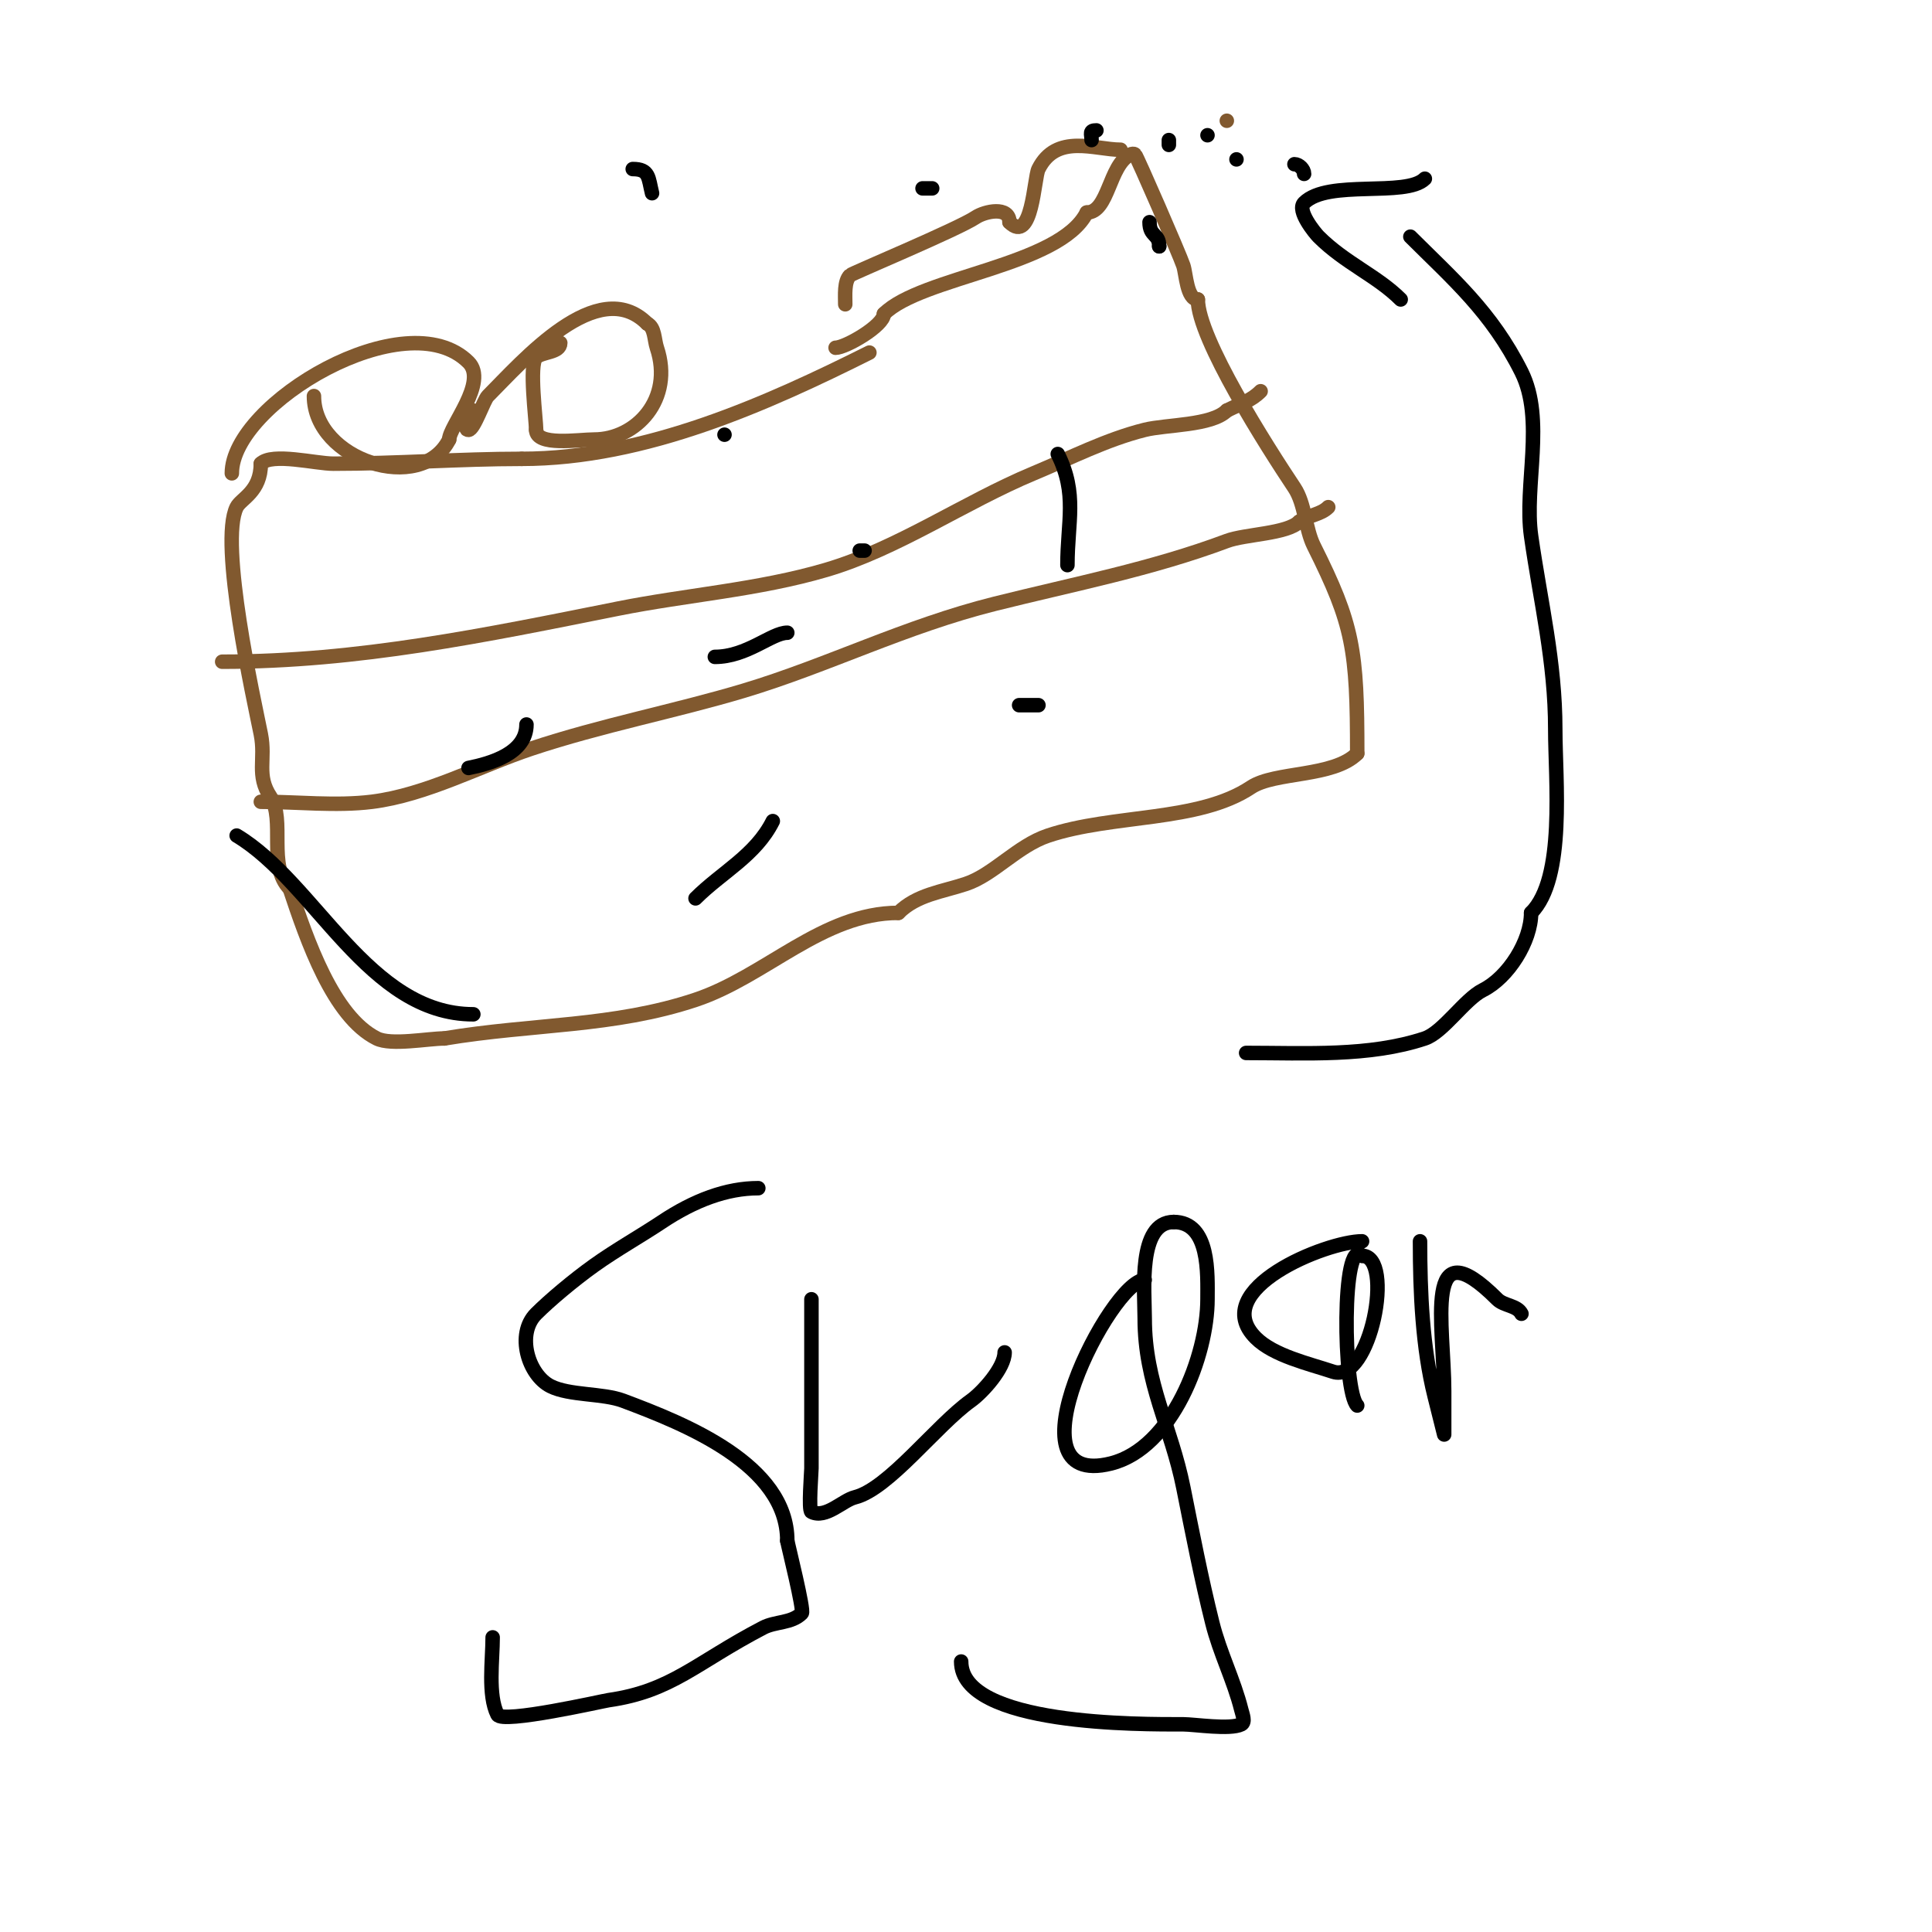 <svg viewBox='0 0 400 400' version='1.1' xmlns='http://www.w3.org/2000/svg' xmlns:xlink='http://www.w3.org/1999/xlink'><g fill='none' stroke='#81592f' stroke-width='3' stroke-linecap='round' stroke-linejoin='round'><path d='M180,73c-20.949,10.475 -46.383,22 -72,22'/><path d='M108,95c-12.722,0 -25.742,1 -39,1c-3.625,0 -12.67,-2.33 -15,0'/><path d='M54,96c0,5.806 -4.107,7.215 -5,9c-3.692,7.385 3.594,39.969 5,47c1.056,5.278 -1.008,8.488 2,13c3.126,4.689 -0.676,14.324 4,19'/><path d='M60,184c3.554,10.663 8.972,26.486 18,31c2.983,1.491 10.624,0 14,0'/><path d='M92,215c18.403,-3.067 35.014,-2.338 52,-8c14.53,-4.843 26.29,-18 42,-18'/><path d='M186,189c3.791,-3.791 9.027,-4.342 14,-6c5.7,-1.9 10.654,-7.885 17,-10c13.465,-4.488 31.149,-2.766 42,-10c4.94,-3.294 17.041,-2.041 22,-7'/><path d='M281,156c0,-21.541 -0.829,-26.658 -9,-43c-1.73,-3.461 -1.816,-8.725 -4,-12c-5.578,-8.367 -20,-30.914 -20,-39'/><path d='M248,62c-2.287,0 -2.429,-5.286 -3,-7c-0.751,-2.252 -9.608,-22.608 -10,-23c-0.236,-0.236 -0.702,-0.149 -1,0c-4.411,2.205 -4.467,12 -9,12'/><path d='M225,44c-5.543,11.086 -34.247,13.247 -42,21'/><path d='M183,65c0,2.427 -7.962,7 -10,7'/><path d='M232,31c-5.317,0 -13.268,-3.463 -17,4c-0.918,1.836 -1.284,15.716 -6,11'/><path d='M209,46c0,-3.378 -5.094,-2.271 -7,-1c-3.702,2.468 -25.586,11.586 -26,12c-1.26,1.26 -1,4.102 -1,6'/><path d='M175,63'/><path d='M46,137c28.149,0 54.422,-5.484 82,-11c14.124,-2.825 29.007,-3.884 43,-8c14.895,-4.381 28.637,-14.015 43,-20c7.667,-3.195 15.036,-7.009 23,-9c4.469,-1.117 13.845,-0.845 17,-4'/><path d='M254,85c3.11,-1.555 5.02,-2.02 7,-4'/><path d='M54,166c7.503,0 15.566,0.929 23,0c11.233,-1.404 22.423,-7.474 33,-11c14.373,-4.791 30.041,-7.812 44,-12c17.356,-5.207 33.392,-13.348 52,-18c16.331,-4.083 32.5,-7.188 48,-13c3.81,-1.429 12.443,-1.443 15,-4'/><path d='M269,108c2.142,-1.428 4.453,-1.453 6,-3'/><path d='M98,85c0,1.374 -2.374,4 -1,4c1.123,0 3.169,-6.169 4,-7c7.122,-7.122 22.739,-25.261 33,-15'/><path d='M134,67c1.606,0.803 1.432,3.297 2,5c3.543,10.629 -4.29,19 -13,19c-3.198,0 -12,1.442 -12,-2'/><path d='M111,89c0,-2.079 -1.512,-13.488 0,-15c1.204,-1.204 5,-0.929 5,-3'/><path d='M48,98c0,-14.452 36.142,-35.858 49,-23c4.088,4.088 -4,13.31 -4,16'/><path d='M93,91c-5.753,11.505 -28,4.245 -28,-9'/><path d='M254,25l0,0'/><path d='M274,44'/><path d='M271,59'/></g>
<g fill='none' stroke='#000000' stroke-width='3' stroke-linecap='round' stroke-linejoin='round'><path d='M256,33l0,0'/><path d='M268,34c0.943,0 2,1.057 2,2'/><path d='M256,37'/><path d='M250,28l0,0'/><path d='M227,27c-1.567,0 -1,0.667 -1,2'/><path d='M238,46c0,3.051 2,2.298 2,5'/><path d='M240,51l0,0'/><path d='M248,38'/><path d='M242,30l0,-1'/><path d='M295,37c-3.898,3.898 -20.065,0.065 -25,5c-1.597,1.597 2.318,6.318 3,7c5.456,5.456 12.122,8.122 17,13'/><path d='M292,49c8.734,8.734 16.782,15.563 23,28c4.939,9.878 0.501,23.51 2,34c1.969,13.785 5,25.947 5,40c0,10.449 2.175,30.825 -5,38'/><path d='M317,189c0,5.836 -4.708,13.354 -10,16c-3.736,1.868 -8.247,8.749 -12,10c-11.486,3.829 -24.64,3 -37,3'/><path d='M157,246c-6.546,0 -13.257,2.505 -20,7c-4.341,2.894 -9.508,5.791 -14,9c-4.264,3.045 -9.258,7.258 -12,10c-4.208,4.208 -1.636,12.682 3,15c3.903,1.952 10.818,1.432 15,3c12.815,4.805 34,13.213 34,29'/><path d='M163,319c0.18,1.078 3.548,14.452 3,15c-2.119,2.119 -5.454,1.671 -8,3c-13.956,7.282 -18.905,13.129 -32,15c-1.177,0.168 -22.037,4.926 -23,3c-2.043,-4.085 -1,-11.303 -1,-16'/><path d='M168,269c0,11.667 0,23.333 0,35c0,0.728 -0.646,8.677 0,9c2.973,1.487 6.428,-2.357 9,-3c6.965,-1.741 16.857,-14.898 24,-20c2.43,-1.736 7,-6.791 7,-10'/><path d='M237,265c-6.905,0 -29.243,43.561 -7,38c12.726,-3.182 20,-22.412 20,-34c0,-5.144 0.562,-16 -7,-16'/><path d='M243,253c-7.482,0 -6,14.345 -6,20c0,13.387 5.493,22.466 8,35c1.866,9.33 3.702,18.809 6,28c1.567,6.269 4.466,11.863 6,18c0.243,0.97 0.894,2.553 0,3c-2.326,1.163 -9.707,0 -12,0c-8.56,0 -46,0.348 -46,-13'/><path d='M282,257c-7.362,0 -32.036,9.964 -22,20c3.697,3.697 11.031,5.344 16,7c7.708,2.569 12.843,-24 6,-24'/><path d='M282,260c-4.253,-4.253 -3.969,28.031 -1,31'/><path d='M294,257c0,10.53 0.494,21.978 3,32c0.221,0.886 2,8 2,8c0,0 0,-8.989 0,-9c0,-13.557 -4.541,-34.541 11,-19c1.374,1.374 4.131,1.262 5,3'/><path d='M193,39l-2,0'/><path d='M131,35c3.5,0 3.207,1.827 4,5'/><path d='M150,90l0,0'/><path d='M149,90'/><path d='M178,114l1,0'/><path d='M163,131c-3.222,0 -8.359,5 -15,5'/><path d='M109,150c0,5.978 -7.431,8.086 -12,9'/><path d='M49,173c16.32,9.792 27.261,37 49,37'/><path d='M144,186c5.43,-5.43 12.433,-8.867 16,-16'/><path d='M211,146c1.333,0 2.667,0 4,0'/><path d='M221,117c0,-8.956 2.123,-14.753 -2,-23'/></g>
</svg>